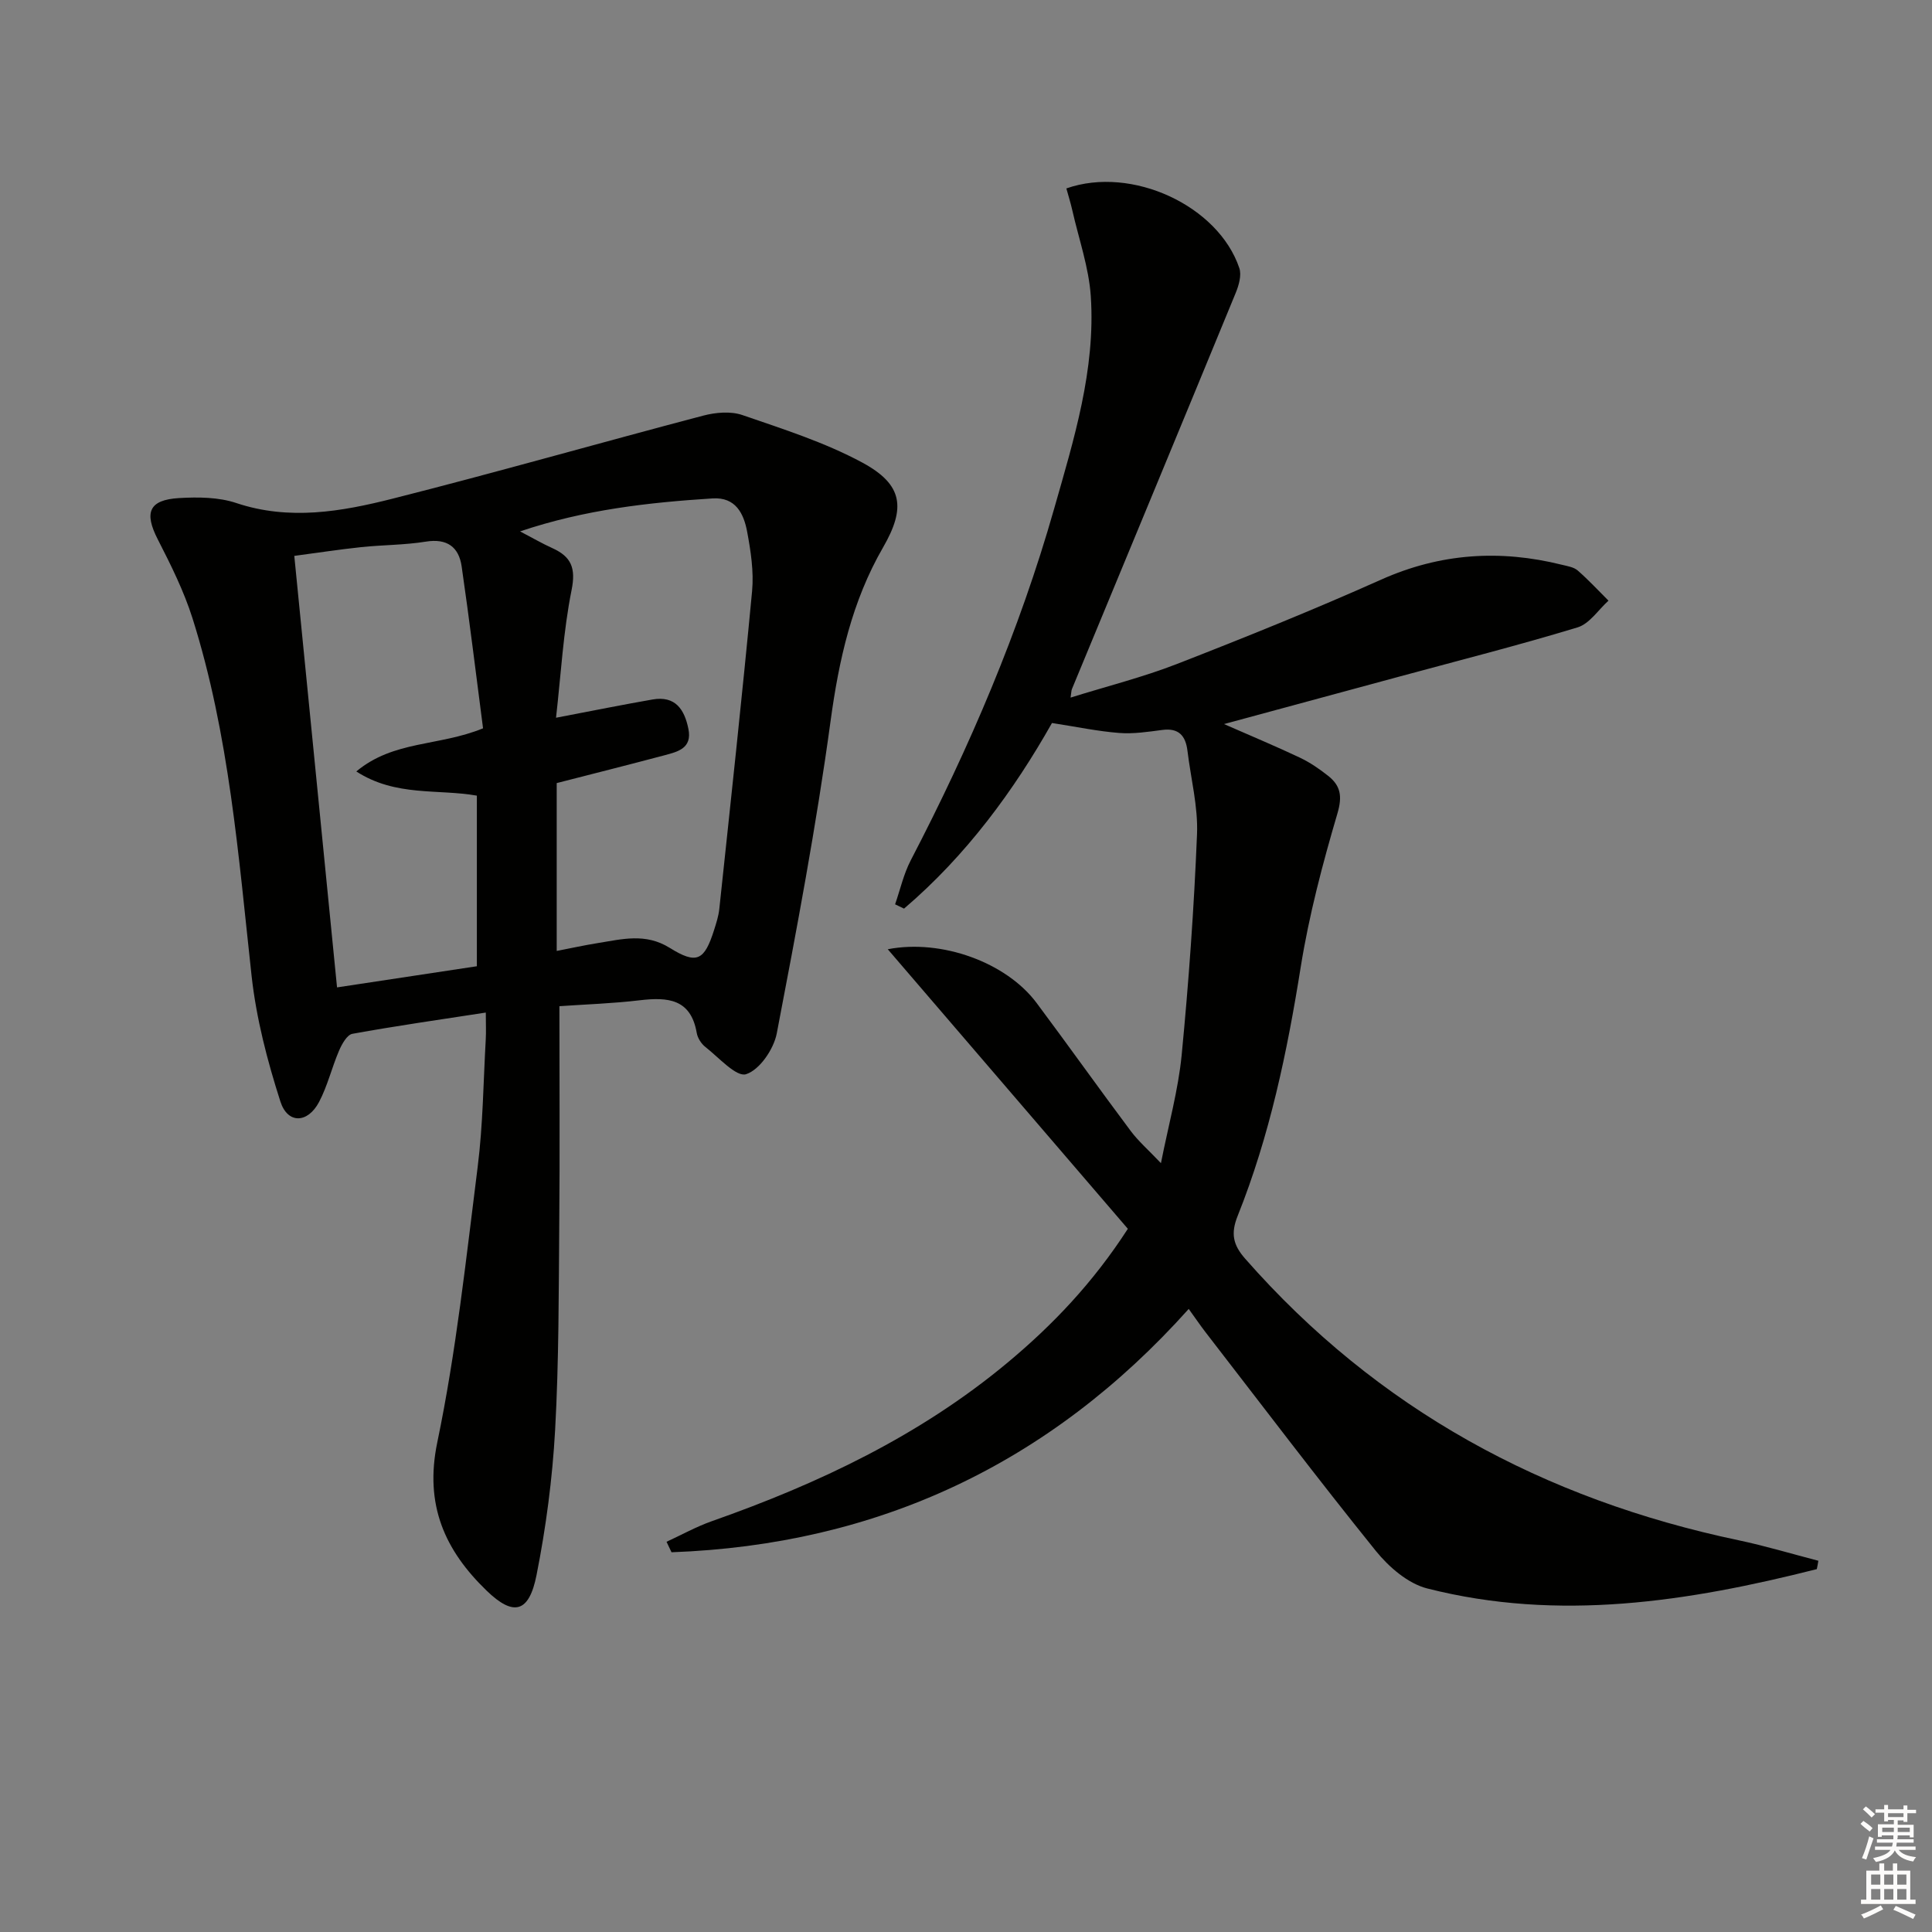 <svg enable-background="new 0 0 400 400" viewBox="0 0 400 400" xmlns="http://www.w3.org/2000/svg"><rect x="0" y="0" width="400" height="400" fill="#808080" stroke="none"/><path d="m376.15 324.87c-26.62 6.74-53.44 10.93-80.67 4-3.97-1.01-7.93-4.43-10.62-7.76-12.01-14.89-23.56-30.15-35.26-45.28-1.11-1.44-2.13-2.95-3.49-4.83-28.8 32.17-64.53 48.82-107.08 50.38-.34-.72-.69-1.45-1.03-2.17 3.12-1.44 6.16-3.13 9.39-4.27 22.11-7.78 43.06-17.7 61.21-32.82 9.36-7.8 17.7-16.55 24.91-27.71-16.48-19.18-33.01-38.43-49.71-57.88 11.15-2.16 24.55 2.73 30.81 11.11 6.57 8.8 12.93 17.75 19.51 26.54 1.58 2.11 3.62 3.88 6.24 6.64 1.58-7.99 3.58-15.12 4.29-22.37 1.47-15.21 2.56-30.47 3.18-45.73.23-5.72-1.28-11.51-1.98-17.28-.38-3.11-1.8-4.77-5.23-4.31-2.95.39-5.98.85-8.92.62-4.39-.34-8.74-1.26-13.9-2.06-7.82 13.86-17.7 27.41-30.63 38.43-.62-.3-1.23-.59-1.85-.89 1.06-3.05 1.77-6.28 3.24-9.11 12.15-23.35 22.48-47.46 29.69-72.8 4.09-14.36 8.59-28.79 7.59-43.96-.4-5.98-2.48-11.86-3.82-17.78-.35-1.55-.83-3.07-1.24-4.57 13.56-4.76 31.46 3.58 35.81 16.5.5 1.48-.11 3.58-.76 5.16-11.25 27.36-22.6 54.68-33.91 82.02-.11.28-.1.61-.27 1.74 7.56-2.36 14.94-4.21 21.97-6.94 14.23-5.54 28.4-11.26 42.34-17.49 12.25-5.47 24.61-6.26 37.42-3.07 1.13.28 2.44.47 3.26 1.18 2.24 1.95 4.27 4.15 6.38 6.25-2.11 1.9-3.93 4.78-6.39 5.53-12.21 3.71-24.59 6.85-36.91 10.19-11.79 3.19-23.58 6.38-36.3 9.83 5.9 2.59 10.87 4.66 15.72 6.96 2.08.99 4.04 2.33 5.85 3.77 2.55 2.02 2.96 4.18 1.92 7.74-3.08 10.46-5.89 21.09-7.61 31.84-2.81 17.61-6.42 34.95-13.06 51.53-1.44 3.6-.99 5.95 1.55 8.84 27.37 31.18 61.83 49.82 102.14 58.3 5.56 1.17 11.03 2.82 16.54 4.25-.09.59-.2 1.16-.32 1.73z" fill="#010100"/><path d="m115.82 208.32c0 15.32.1 30.11-.03 44.89-.12 14.3-.07 28.62-.86 42.89-.56 10.05-1.89 20.14-3.85 30.02-1.54 7.75-4.72 8.63-10.32 3.22-8.63-8.34-12.93-17.73-10.22-30.74 3.91-18.78 5.95-37.96 8.36-57.03 1.1-8.72 1.17-17.57 1.67-26.36.09-1.62.01-3.24.01-5.57-9.66 1.49-18.67 2.77-27.62 4.4-1.11.2-2.18 2.13-2.76 3.48-1.5 3.49-2.38 7.29-4.14 10.63-2.35 4.45-6.51 4.6-8.01-.1-2.71-8.44-4.99-17.2-5.96-26-2.73-24.92-4.63-49.96-12.23-74.03-1.79-5.65-4.49-11.07-7.2-16.36-2.84-5.54-1.85-8.17 4.41-8.54 3.94-.23 8.19-.2 11.86 1.03 10.97 3.66 21.73 1.78 32.29-.89 21.52-5.44 42.87-11.55 64.34-17.2 2.57-.68 5.71-.96 8.13-.13 8.42 2.9 17.05 5.64 24.84 9.84 8.42 4.55 9.04 9.36 4.29 17.58-6.43 11.14-9.13 23.23-10.86 35.94-2.95 21.67-7.02 43.19-11.14 64.67-.63 3.26-3.55 7.55-6.35 8.44-2.02.65-5.65-3.46-8.42-5.63-.86-.67-1.62-1.86-1.8-2.92-1.22-7.07-6-7.43-11.75-6.76-5.58.67-11.22.85-16.68 1.23zm-.7-59.72c7.69-1.47 13.83-2.71 19.99-3.78 4.72-.82 6.61 2.07 7.42 6.11.8 3.99-2.18 4.7-4.91 5.43-7.33 1.95-14.69 3.8-22.36 5.77v34.75c2.97-.57 5.71-1.18 8.47-1.62 5.03-.8 9.89-2.15 14.92.98 5.63 3.51 7.18 2.62 9.19-3.68.45-1.42.92-2.87 1.08-4.33 2.33-21.93 4.72-43.86 6.79-65.82.38-4.07-.27-8.32-1.03-12.37-.7-3.71-2.37-7.15-7.14-6.85-13.27.85-26.44 2.3-39.87 6.83 2.64 1.38 4.62 2.53 6.7 3.47 3.9 1.77 4.89 4.1 3.97 8.68-1.72 8.55-2.19 17.34-3.22 26.43zm-15.11 2.19c-1.43-10.94-2.79-22.25-4.43-33.52-.58-4.02-3.02-5.84-7.42-5.13-4.41.71-8.94.67-13.4 1.14-4.54.48-9.06 1.18-13.83 1.81 2.97 30 5.88 59.33 8.85 89.34 9.91-1.5 19.36-2.93 28.95-4.38 0-12.02 0-23.47 0-35.32-8.06-1.43-16.81.26-24.96-5.01 7.74-6.45 17.05-5.17 26.24-8.93z" fill="#010100"/><g fill="#fcfbfa"><path d="m385.2 377.6.6-.6c.6.4 1.3.9 1.9 1.5l-.6.7c-.8-.6-1.4-1.1-1.9-1.6zm.3 7.1c.6-1.4 1.1-2.9 1.5-4.5.3.1.6.3.9.4-.5 1.4-1 2.9-1.5 4.4zm.2-10.1.6-.6c.7.5 1.3 1.1 1.9 1.6l-.7.7c-.6-.6-1.2-1.2-1.8-1.7zm8.4-.8h.8v.9h1.8v.7h-1.8v1.8h-.8v-.3h-1.2v.9h3.3v2.6h-.8v-.4h-2.5c0 .3 0 .6-.1.8h3.4v.7h-3.5c0 .3-.1.6-.1.8h4v.7h-3.5c.7.9 1.9 1.3 3.6 1.5-.2.2-.4.5-.6.9-1.9-.3-3.2-1.1-3.8-2.3-.5 1.1-1.8 2-3.9 2.4-.2-.3-.4-.5-.6-.8 1.9-.4 3.1-.9 3.6-1.7h-3.2v-.7h3.5c.1-.2.1-.5.2-.8h-3.3v-.7h3.4c0-.2 0-.5 0-.8h-2.4v.3h-.8v-2.6h3.3v-.9h-1.2v.3h-.8v-1.8h-1.8v-.7h1.8v-.9h.8v.9h3.2zm-4.4 5.5h2.4c0-.3 0-.6 0-.9h-2.4zm1.2-3.1h3.2v-.8h-3.2zm4.4 2.2h-2.4v.9h2.5v-.9z"/><path d="m389.2 385.8h.9v1.5h1.8v-1.5h.9v1.5h2.7v6h1.1v.9h-11.3v-.9h1.1v-6h2.7v-1.5zm.2 8.7.5.8c-1.2.6-2.5 1.3-4 1.9-.2-.3-.3-.6-.6-.8 1.6-.6 3-1.3 4.1-1.9zm-2-4.3h1.9v-2.1h-1.9zm0 3.1h1.9v-2.2h-1.9zm2.7-3.1h1.9v-2.1h-1.9zm0 3.1h1.9v-2.2h-1.9zm2.4 1.3c1.4.6 2.7 1.2 4.1 1.8l-.5.9c-1.5-.7-2.8-1.4-4.1-1.9zm2.2-6.5h-1.9v2.1h1.9zm-1.9 5.2h1.9v-2.2h-1.9z"/></g></svg>